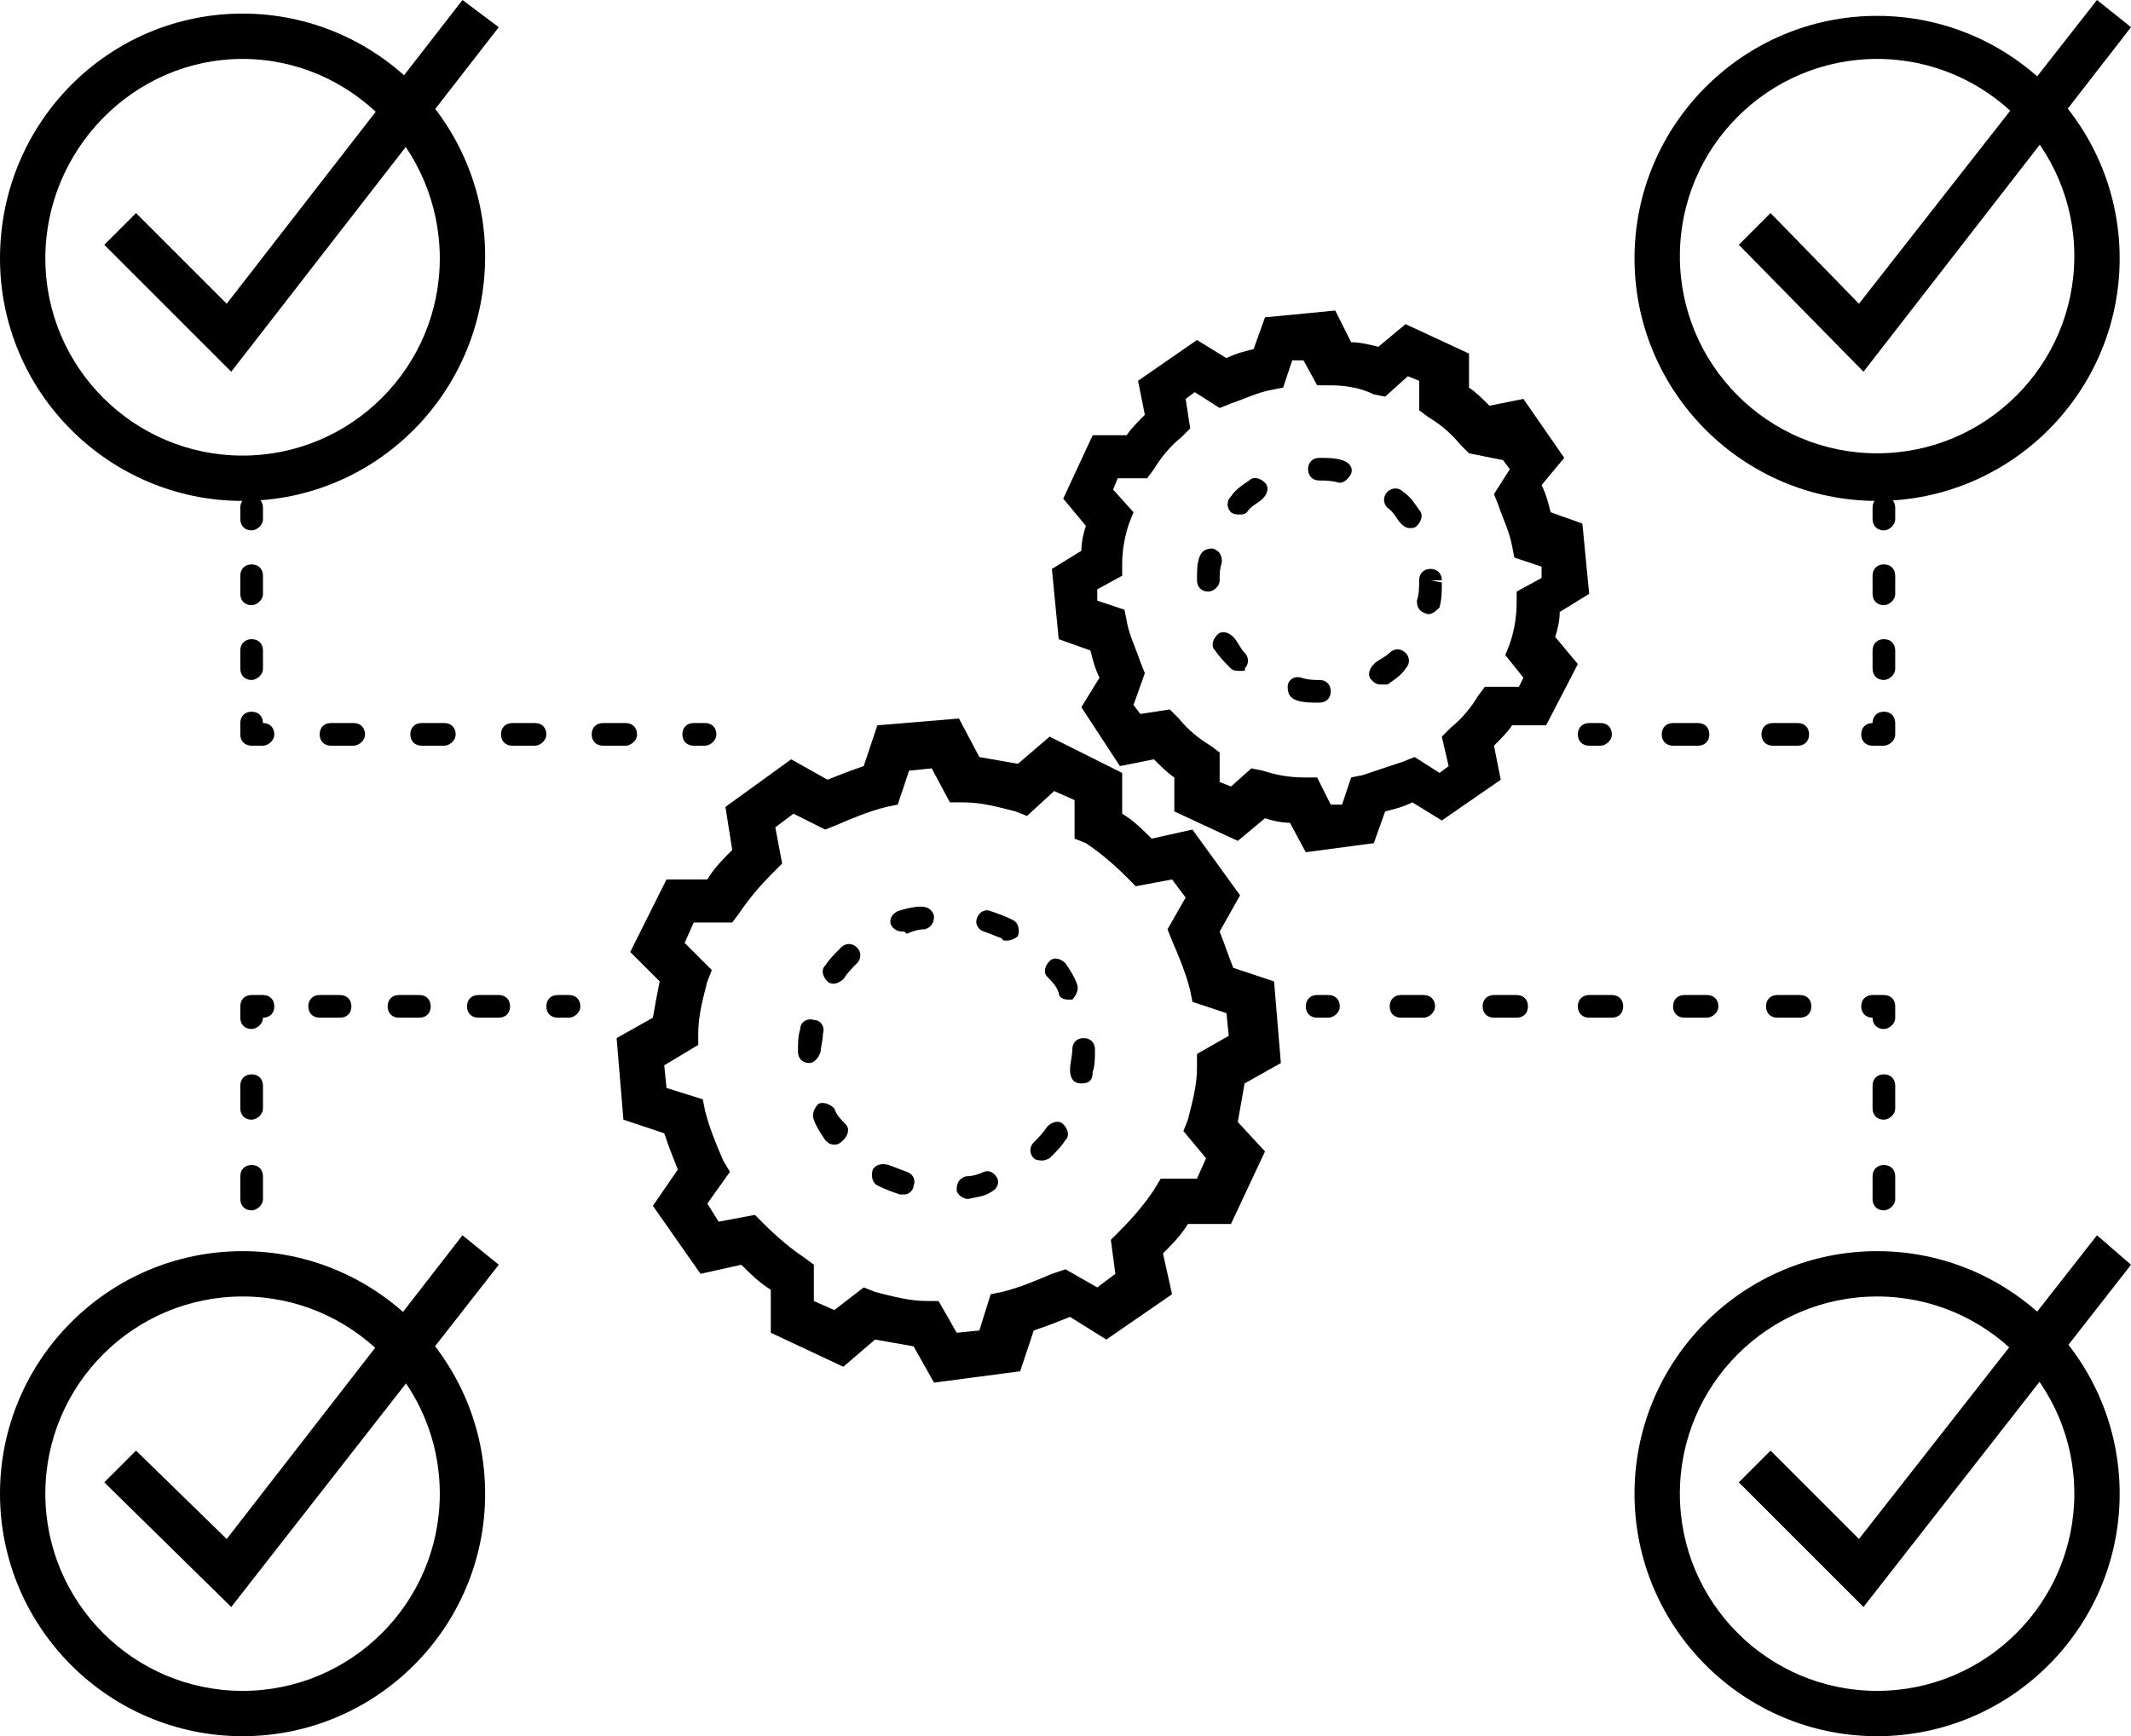 <?xml version="1.0" encoding="utf-8"?>
<!-- Generator: Adobe Illustrator 23.1.1, SVG Export Plug-In . SVG Version: 6.00 Build 0)  -->
<svg version="1.1" id="Layer_1" xmlns="http://www.w3.org/2000/svg" xmlns:xlink="http://www.w3.org/1999/xlink" x="0px" y="0px"
	 viewBox="0 0 94 76.6" style="enable-background:new 0 0 94 76.6;" xml:space="preserve">
<title>Zero touch provisioning</title>
<g>
	<g id="Layer_4">
		<g>
			<path d="M82.8,76.6c-5.9,0-10.7-4.8-10.7-10.7s4.8-10.7,10.7-10.7S93.5,60,93.5,65.9S88.7,76.6,82.8,76.6z M82.8,57.2
				c-4.8,0-8.7,3.9-8.7,8.7c0,4.8,3.9,8.7,8.7,8.7s8.7-3.9,8.7-8.7C91.5,61.1,87.6,57.2,82.8,57.2z"/>
		</g>
		<g>
			<polygon points="82.2,70.9 76.7,65.4 78.1,64 82,67.9 92.5,54.5 94,55.8 			"/>
		</g>
		<g>
			<path d="M82.8,22.1c-5.9,0-10.7-4.8-10.7-10.7c0-5.9,4.8-10.7,10.7-10.7s10.7,4.8,10.7,10.7C93.5,17.3,88.7,22.1,82.8,22.1z
				 M82.8,2.6c-4.8,0-8.7,3.9-8.7,8.7s3.9,8.7,8.7,8.7s8.7-3.9,8.7-8.7S87.6,2.6,82.8,2.6z"/>
		</g>
		<g>
			<polygon points="82.2,16.4 76.7,10.8 78.1,9.4 82,13.4 92.5,0 94,1.2 			"/>
		</g>
		<g>
			<path d="M10.7,76.6C4.8,76.6,0,71.8,0,65.9s4.8-10.7,10.7-10.7c5.9,0,10.7,4.8,10.7,10.7S16.6,76.6,10.7,76.6z M10.7,57.2
				c-4.8,0-8.7,3.9-8.7,8.7c0,4.8,3.9,8.7,8.7,8.7s8.7-3.9,8.7-8.7C19.4,61.1,15.5,57.2,10.7,57.2z"/>
		</g>
		<g>
			<polygon points="10.2,70.9 4.6,65.4 6,64 10,67.9 20.4,54.5 22,55.8 			"/>
		</g>
		<g>
			<path d="M10.7,22.1C4.8,22.1,0,17.3,0,11.4C0,5.4,4.8,0.6,10.7,0.6c5.9,0,10.7,4.8,10.7,10.7C21.4,17.3,16.6,22.1,10.7,22.1z
				 M10.7,2.6C5.9,2.6,2,6.6,2,11.4s3.9,8.7,8.7,8.7s8.7-3.9,8.7-8.7S15.5,2.6,10.7,2.6z"/>
		</g>
		<g>
			<polygon points="10.2,16.4 4.6,10.8 6,9.4 10,13.4 20.4,0 22,1.2 			"/>
		</g>
		<g>
			<path d="M11.1,23.4c-0.3,0-0.5-0.2-0.5-0.5v-0.5c0-0.3,0.2-0.5,0.5-0.5s0.5,0.2,0.5,0.5v0.5C11.6,23.2,11.3,23.4,11.1,23.4z"/>
		</g>
		<g>
			<path d="M11.1,30c-0.3,0-0.5-0.2-0.5-0.5v-0.8c0-0.3,0.2-0.5,0.5-0.5s0.5,0.2,0.5,0.5v0.8C11.6,29.8,11.3,30,11.1,30z M11.1,26.7
				c-0.3,0-0.5-0.2-0.5-0.5v-0.8c0-0.3,0.2-0.5,0.5-0.5s0.5,0.2,0.5,0.5v0.8C11.6,26.5,11.3,26.7,11.1,26.7z"/>
		</g>
		<g>
			<path d="M11.6,32.9h-0.5c-0.3,0-0.5-0.2-0.5-0.5v-0.5c0-0.3,0.2-0.5,0.5-0.5s0.5,0.2,0.5,0.5c0.3,0,0.5,0.2,0.5,0.5
				S11.8,32.9,11.6,32.9z"/>
		</g>
		<g>
			<path d="M27.6,32.9h-1c-0.3,0-0.5-0.2-0.5-0.5s0.2-0.5,0.5-0.5h1c0.3,0,0.5,0.2,0.5,0.5S27.8,32.9,27.6,32.9z M23.6,32.9h-1
				c-0.3,0-0.5-0.2-0.5-0.5s0.2-0.5,0.5-0.5h1c0.3,0,0.5,0.2,0.5,0.5S23.8,32.9,23.6,32.9z M19.6,32.9h-1c-0.3,0-0.5-0.2-0.5-0.5
				s0.2-0.5,0.5-0.5h1c0.3,0,0.5,0.2,0.5,0.5S19.8,32.9,19.6,32.9z M15.6,32.9h-1c-0.3,0-0.5-0.2-0.5-0.5s0.2-0.5,0.5-0.5h1
				c0.3,0,0.5,0.2,0.5,0.5S15.8,32.9,15.6,32.9z"/>
		</g>
		<g>
			<path d="M31.1,32.9h-0.5c-0.3,0-0.5-0.2-0.5-0.5s0.2-0.5,0.5-0.5h0.5c0.3,0,0.5,0.2,0.5,0.5S31.3,32.9,31.1,32.9z"/>
		</g>
		<g>
			<path d="M11.1,56.9c-0.3,0-0.5-0.2-0.5-0.5v-0.5c0-0.3,0.2-0.5,0.5-0.5s0.5,0.2,0.5,0.5v0.5C11.6,56.7,11.3,56.9,11.1,56.9z"/>
		</g>
		<g>
			<path d="M11.1,53.4c-0.3,0-0.5-0.2-0.5-0.5v-1c0-0.3,0.2-0.5,0.5-0.5s0.5,0.2,0.5,0.5v1C11.6,53.2,11.3,53.4,11.1,53.4z
				 M11.1,49.4c-0.3,0-0.5-0.2-0.5-0.5v-1c0-0.3,0.2-0.5,0.5-0.5s0.5,0.2,0.5,0.5v1C11.6,49.2,11.3,49.4,11.1,49.4z"/>
		</g>
		<g>
			<path d="M11.1,45.4c-0.3,0-0.5-0.2-0.5-0.5v-0.5c0-0.3,0.2-0.5,0.5-0.5h0.5c0.3,0,0.5,0.2,0.5,0.5s-0.2,0.5-0.5,0.5
				C11.6,45.2,11.3,45.4,11.1,45.4z"/>
		</g>
		<g>
			<path d="M22,44.9h-0.9c-0.3,0-0.5-0.2-0.5-0.5s0.2-0.5,0.5-0.5H22c0.3,0,0.5,0.2,0.5,0.5S22.3,44.9,22,44.9z M18.5,44.9h-0.9
				c-0.3,0-0.5-0.2-0.5-0.5s0.2-0.5,0.5-0.5h0.9c0.3,0,0.5,0.2,0.5,0.5S18.8,44.9,18.5,44.9z M15,44.9h-0.9c-0.3,0-0.5-0.2-0.5-0.5
				s0.2-0.5,0.5-0.5H15c0.3,0,0.5,0.2,0.5,0.5S15.3,44.9,15,44.9z"/>
		</g>
		<g>
			<path d="M25.1,44.9h-0.5c-0.3,0-0.5-0.2-0.5-0.5s0.2-0.5,0.5-0.5h0.5c0.3,0,0.5,0.2,0.5,0.5S25.3,44.9,25.1,44.9z"/>
		</g>
		<g>
			<path d="M83.1,23.4c-0.3,0-0.5-0.2-0.5-0.5v-0.5c0-0.3,0.2-0.5,0.5-0.5s0.5,0.2,0.5,0.5v0.5C83.6,23.2,83.3,23.4,83.1,23.4z"/>
		</g>
		<g>
			<path d="M83.1,30c-0.3,0-0.5-0.2-0.5-0.5v-0.8c0-0.3,0.2-0.5,0.5-0.5s0.5,0.2,0.5,0.5v0.8C83.6,29.8,83.3,30,83.1,30z M83.1,26.7
				c-0.3,0-0.5-0.2-0.5-0.5v-0.8c0-0.3,0.2-0.5,0.5-0.5s0.5,0.2,0.5,0.5v0.8C83.6,26.5,83.3,26.7,83.1,26.7z"/>
		</g>
		<g>
			<path d="M83.1,32.9h-0.5c-0.3,0-0.5-0.2-0.5-0.5s0.2-0.5,0.5-0.5c0-0.3,0.2-0.5,0.5-0.5s0.5,0.2,0.5,0.5v0.5
				C83.6,32.7,83.3,32.9,83.1,32.9z"/>
		</g>
		<g>
			<path d="M79.3,32.9h-1.1c-0.3,0-0.5-0.2-0.5-0.5s0.2-0.5,0.5-0.5h1.1c0.3,0,0.5,0.2,0.5,0.5S79.6,32.9,79.3,32.9z M74.9,32.9
				h-1.1c-0.3,0-0.5-0.2-0.5-0.5s0.2-0.5,0.5-0.5h1.1c0.3,0,0.5,0.2,0.5,0.5S75.2,32.9,74.9,32.9z"/>
		</g>
		<g>
			<path d="M70.6,32.9h-0.5c-0.3,0-0.5-0.2-0.5-0.5s0.2-0.5,0.5-0.5h0.5c0.3,0,0.5,0.2,0.5,0.5S70.8,32.9,70.6,32.9z"/>
		</g>
		<g>
			<path d="M83.1,56.9c-0.3,0-0.5-0.2-0.5-0.5v-0.5c0-0.3,0.2-0.5,0.5-0.5s0.5,0.2,0.5,0.5v0.5C83.6,56.7,83.3,56.9,83.1,56.9z"/>
		</g>
		<g>
			<path d="M83.1,53.4c-0.3,0-0.5-0.2-0.5-0.5v-1c0-0.3,0.2-0.5,0.5-0.5s0.5,0.2,0.5,0.5v1C83.6,53.2,83.3,53.4,83.1,53.4z
				 M83.1,49.4c-0.3,0-0.5-0.2-0.5-0.5v-1c0-0.3,0.2-0.5,0.5-0.5s0.5,0.2,0.5,0.5v1C83.6,49.2,83.3,49.4,83.1,49.4z"/>
		</g>
		<g>
			<path d="M83.1,45.4c-0.3,0-0.5-0.2-0.5-0.5c-0.3,0-0.5-0.2-0.5-0.5s0.2-0.5,0.5-0.5h0.5c0.3,0,0.5,0.2,0.5,0.5v0.5
				C83.6,45.2,83.3,45.4,83.1,45.4z"/>
		</g>
		<g>
			<path d="M79.4,44.9h-1c-0.3,0-0.5-0.2-0.5-0.5s0.2-0.5,0.5-0.5h1c0.3,0,0.5,0.2,0.5,0.5S79.7,44.9,79.4,44.9z M75.3,44.9h-1
				c-0.3,0-0.5-0.2-0.5-0.5s0.2-0.5,0.5-0.5h1c0.3,0,0.5,0.2,0.5,0.5S75.5,44.9,75.3,44.9z M71.1,44.9h-1c-0.3,0-0.5-0.2-0.5-0.5
				s0.2-0.5,0.5-0.5h1c0.3,0,0.5,0.2,0.5,0.5S71.4,44.9,71.1,44.9z M66.9,44.9h-1c-0.3,0-0.5-0.2-0.5-0.5s0.2-0.5,0.5-0.5h1
				c0.3,0,0.5,0.2,0.5,0.5S67.2,44.9,66.9,44.9z M62.8,44.9h-1c-0.3,0-0.5-0.2-0.5-0.5s0.2-0.5,0.5-0.5h1c0.3,0,0.5,0.2,0.5,0.5
				S63,44.9,62.8,44.9z"/>
		</g>
		<g>
			<path d="M58.6,44.9h-0.5c-0.3,0-0.5-0.2-0.5-0.5s0.2-0.5,0.5-0.5h0.5c0.3,0,0.5,0.2,0.5,0.5S58.8,44.9,58.6,44.9z"/>
		</g>
		<g>
			<path d="M41.2,61l-0.9-1.6c-0.6-0.1-1.1-0.2-1.7-0.3l-1.4,1.2L34,58.8v-1.9c-0.5-0.3-0.9-0.7-1.3-1.1l-1.8,0.4l-2.1-3l1.1-1.6
				c-0.2-0.5-0.4-1-0.6-1.6l-1.8-0.6l-0.3-3.6l1.6-0.9c0.1-0.6,0.2-1.1,0.3-1.6L27.8,42l1.6-3.2h1.8c0.3-0.5,0.7-0.9,1.1-1.3
				L32,35.6l2.9-2.1l1.6,0.9c0.5-0.2,1-0.4,1.6-0.6l0.6-1.8l3.6-0.3l0.9,1.7c0.6,0.1,1.1,0.2,1.7,0.3l1.4-1.2l3.2,1.6v1.8
				c0.5,0.3,0.9,0.7,1.3,1.1l1.8-0.4l2.1,2.9l-0.9,1.6c0.2,0.5,0.4,1.1,0.6,1.6l1.8,0.6l0.3,3.6l-1.6,0.9c-0.1,0.6-0.2,1.1-0.3,1.7
				l1.2,1.3l-1.5,3.2h-1.9c-0.3,0.5-0.7,0.9-1.1,1.3l0.4,1.8l-2.9,2l-1.6-1c-0.5,0.2-1,0.4-1.6,0.6l-0.6,1.8L41.2,61z M38.1,56.8
				l0.5,0.2c0.8,0.2,1.5,0.4,2.3,0.4l0.5,0l0.8,1.4l1-0.1l0.5-1.6l0.5-0.1c0.8-0.2,1.5-0.5,2.2-0.8L47,56l1.4,0.8l0.8-0.6L49,54.7
				l0.4-0.4c0.6-0.6,1.1-1.2,1.5-1.8l0.3-0.5h1.6l0.4-0.9l-1-1.2l0.2-0.5c0.2-0.8,0.4-1.5,0.4-2.3l0-0.6l1.4-0.8l-0.1-1l-1.5-0.5
				l-0.1-0.5c-0.2-0.8-0.5-1.5-0.8-2.2l-0.2-0.5l0.8-1.4l-0.6-0.8l-1.6,0.3l-0.4-0.4c-0.6-0.6-1.2-1.1-1.8-1.5L47.4,37v-1.7
				l-0.9-0.4L45.3,36l-0.5-0.2c-0.8-0.2-1.5-0.4-2.3-0.4l-0.6,0l-0.8-1.5l-1,0.1l-0.5,1.5l-0.5,0.1c-0.8,0.2-1.5,0.5-2.2,0.8
				l-0.5,0.2L35,35.9l-0.8,0.6l0.3,1.6l-0.4,0.4c-0.6,0.6-1.1,1.2-1.5,1.8l-0.3,0.4h-1.7l-0.4,0.9l1.2,1.2l-0.2,0.5
				c-0.2,0.8-0.4,1.5-0.4,2.3l0,0.5L29.3,47l0.1,1l1.6,0.5l0.1,0.5c0.2,0.8,0.5,1.5,0.8,2.2l0.3,0.5l-1,1.4l0.5,0.8l1.6-0.3l0.4,0.4
				c0.6,0.6,1.2,1.1,1.8,1.5l0.4,0.3v1.6l0.9,0.4L38.1,56.8z"/>
		</g>
		<g>
			<path d="M42.7,52.9c-0.2,0-0.5-0.2-0.5-0.4c0-0.3,0.1-0.5,0.4-0.6c0.3,0,0.6-0.1,0.8-0.2c0.3-0.1,0.5,0.1,0.6,0.3
				c0.1,0.3-0.1,0.5-0.3,0.6C43.4,52.8,43.1,52.8,42.7,52.9C42.7,52.9,42.7,52.9,42.7,52.9z M39.9,52.7c-0.1,0-0.1,0-0.2,0
				c-0.3-0.1-0.6-0.2-1-0.4c-0.2-0.1-0.3-0.4-0.2-0.7c0.1-0.2,0.4-0.3,0.7-0.2c0.3,0.1,0.5,0.2,0.8,0.3c0.3,0.1,0.4,0.4,0.3,0.6
				C40.3,52.5,40.1,52.7,39.9,52.7z M46,51.2c-0.1,0-0.3,0-0.4-0.1c-0.2-0.2-0.2-0.5,0-0.7c0.2-0.2,0.4-0.4,0.6-0.7
				c0.2-0.2,0.5-0.3,0.7-0.1c0.2,0.2,0.3,0.5,0.1,0.7c-0.2,0.3-0.4,0.5-0.7,0.8C46.3,51.1,46.1,51.2,46,51.2z M36.8,50.5
				c-0.2,0-0.3-0.1-0.4-0.2c-0.2-0.3-0.4-0.6-0.5-0.9c-0.1-0.2,0-0.5,0.2-0.7c0.2-0.1,0.5,0,0.7,0.2c0.1,0.3,0.3,0.5,0.5,0.7
				c0.2,0.2,0.1,0.5-0.1,0.7C37,50.5,36.9,50.5,36.8,50.5z M47.7,47.8C47.7,47.8,47.7,47.8,47.7,47.8c-0.4,0-0.5-0.3-0.5-0.6
				c0-0.3,0.1-0.6,0.1-0.9c0-0.3,0.2-0.5,0.5-0.5s0.5,0.2,0.5,0.5h-0.5l0.5,0c0,0.4,0,0.7-0.1,1C48.2,47.7,48,47.8,47.7,47.8z
				 M35.7,46.9c-0.3,0-0.5-0.2-0.5-0.5h0.5l-0.5,0c0-0.4,0-0.7,0.1-1c0-0.3,0.3-0.5,0.6-0.4c0.3,0,0.5,0.3,0.4,0.6
				c0,0.3-0.1,0.6-0.1,0.8C36.1,46.7,35.9,46.9,35.7,46.9z M47.1,44.1c-0.2,0-0.4-0.1-0.4-0.3c-0.1-0.3-0.3-0.5-0.5-0.7
				c-0.2-0.2-0.1-0.5,0.1-0.7c0.2-0.2,0.5-0.1,0.7,0.1c0.2,0.3,0.4,0.6,0.5,0.9c0.1,0.2,0,0.5-0.2,0.7
				C47.3,44.1,47.2,44.1,47.1,44.1z M36.8,43.4c-0.1,0-0.2,0-0.3-0.1c-0.2-0.2-0.3-0.5-0.1-0.7c0.2-0.3,0.4-0.5,0.7-0.8
				c0.2-0.2,0.5-0.2,0.7,0c0.2,0.2,0.2,0.5,0,0.7c-0.2,0.2-0.4,0.4-0.6,0.7C37.1,43.3,36.9,43.4,36.8,43.4z M44.4,41.5
				c-0.1,0-0.2,0-0.2-0.1c-0.3-0.1-0.5-0.2-0.8-0.3c-0.3-0.1-0.4-0.4-0.3-0.6c0.1-0.3,0.4-0.4,0.6-0.3c0.3,0.1,0.6,0.2,1,0.4
				c0.2,0.1,0.3,0.4,0.2,0.7C44.8,41.4,44.6,41.5,44.4,41.5z M39.8,41.1c-0.2,0-0.4-0.1-0.5-0.3c-0.1-0.3,0.1-0.5,0.3-0.6
				c0.3-0.1,0.7-0.2,1-0.2c0.3,0,0.5,0.1,0.6,0.4c0,0.3-0.1,0.5-0.4,0.6c-0.3,0-0.6,0.1-0.8,0.2C39.9,41.1,39.9,41.1,39.8,41.1z"/>
		</g>
		<g>
			<path d="M57.6,37.6l-0.7-1.3c-0.4,0-0.8-0.1-1.1-0.2l-1.2,1l-2.8-1.3v-1.5c-0.3-0.2-0.6-0.5-0.9-0.8l-1.5,0.3l-1.7-2.6l0.8-1.3
				c-0.2-0.4-0.3-0.8-0.4-1.2l-1.4-0.5l-0.3-3.1l1.3-0.8c0-0.4,0.1-0.8,0.2-1.1l-1-1.2l1.3-2.8h1.5c0.2-0.3,0.5-0.6,0.8-0.9
				l-0.3-1.5l2.6-1.8l1.3,0.8c0.4-0.2,0.8-0.3,1.2-0.4l0.5-1.4l3.1-0.3l0.7,1.4c0.4,0,0.8,0.1,1.2,0.2l1.2-1l2.8,1.3v1.5
				c0.3,0.2,0.6,0.5,0.9,0.8l1.5-0.3l1.8,2.6L68,21.4c0.2,0.4,0.3,0.8,0.4,1.2l1.4,0.5l0.3,3.1L68.8,27c0,0.4-0.1,0.8-0.2,1.1l1,1.2
				L68.2,32h-1.5c-0.2,0.3-0.5,0.6-0.8,0.9l0.3,1.5l-2.6,1.8l-1.3-0.8c-0.4,0.2-0.8,0.3-1.2,0.4l-0.5,1.4L57.6,37.6z M55.2,33.9
				l0.5,0.1c0.6,0.2,1.2,0.3,1.8,0.3l0.6,0l0.6,1.2l0.5,0l0.4-1.2l0.5-0.1c0.6-0.2,1.2-0.4,1.8-0.6l0.5-0.2l1.1,0.7l0.4-0.3
				l-0.3-1.3l0.4-0.4c0.5-0.4,0.9-0.9,1.2-1.4l0.3-0.4H67l0.2-0.4l-0.8-1l0.2-0.5c0.2-0.6,0.3-1.2,0.3-1.8l0-0.5l1.1-0.6l0-0.5
				l-1.2-0.4l-0.1-0.5c-0.1-0.6-0.4-1.2-0.6-1.8l-0.2-0.5l0.7-1.1l-0.3-0.4L64.8,20l-0.4-0.4c-0.4-0.5-0.9-0.9-1.4-1.2l-0.4-0.3
				v-1.3l-0.5-0.2l-1,0.9l-0.5-0.1C60,17.1,59.3,17,58.7,17l-0.6,0l-0.6-1.1l-0.5,0l-0.4,1.2l-0.5,0.1c-0.6,0.1-1.2,0.4-1.8,0.6
				l-0.5,0.2l-1.1-0.7l-0.4,0.3l0.2,1.3l-0.4,0.4c-0.5,0.4-0.9,0.9-1.2,1.4l-0.3,0.4h-1.3l-0.2,0.5l0.9,1l-0.2,0.5
				c-0.2,0.6-0.3,1.2-0.3,1.8l0,0.5l-1.1,0.6l0,0.5l1.2,0.4l0.1,0.5c0.1,0.6,0.4,1.2,0.6,1.8l0.2,0.5L50,31.1l0.3,0.4l1.3-0.2
				l0.4,0.4c0.4,0.5,0.9,0.9,1.4,1.2l0.4,0.3v1.3l0.5,0.2L55.2,33.9z"/>
		</g>
		<g>
			<path d="M58.2,31L58.2,31c-0.4,0-0.7,0-1-0.1c-0.3-0.1-0.4-0.3-0.4-0.6s0.3-0.5,0.6-0.4c0.3,0.1,0.6,0.1,0.8,0.1
				c0.3,0,0.5,0.2,0.5,0.5S58.5,31,58.2,31z M60.9,30.2c-0.2,0-0.3-0.1-0.4-0.2c-0.2-0.2-0.1-0.5,0.1-0.7c0.2-0.2,0.5-0.3,0.7-0.5
				c0.2-0.2,0.5-0.2,0.7,0c0.2,0.2,0.2,0.5,0,0.7c-0.2,0.3-0.5,0.5-0.8,0.7C61.1,30.2,61,30.2,60.9,30.2z M54.7,29.6
				c-0.1,0-0.3,0-0.4-0.1c-0.2-0.2-0.5-0.5-0.7-0.8c-0.2-0.2-0.1-0.5,0.1-0.7c0.2-0.2,0.5-0.1,0.7,0.1c0.2,0.2,0.3,0.5,0.5,0.7
				c0.2,0.2,0.2,0.5,0,0.7C55,29.6,54.8,29.6,54.7,29.6z M63,27.1C62.9,27.1,62.9,27.1,63,27.1c-0.4-0.1-0.5-0.3-0.5-0.6
				c0.1-0.3,0.1-0.6,0.1-0.9c0-0.3,0.2-0.5,0.5-0.5c0.3,0,0.5,0.2,0.5,0.5h-0.5l0.5,0.1c0,0.4,0,0.7-0.1,1.1
				C63.4,26.9,63.2,27.1,63,27.1z M53.3,26.1c-0.3,0-0.5-0.2-0.5-0.5h0.5l-0.5,0c0-0.4,0-0.7,0.1-1c0.1-0.3,0.3-0.4,0.6-0.4
				c0.3,0.1,0.4,0.3,0.4,0.6c-0.1,0.3-0.1,0.5-0.1,0.8C53.8,25.9,53.5,26.1,53.3,26.1z M62.2,23.3c-0.2,0-0.3-0.1-0.4-0.2
				c-0.2-0.2-0.3-0.5-0.6-0.7c-0.2-0.2-0.2-0.5,0-0.7c0.2-0.2,0.5-0.2,0.7,0c0.3,0.2,0.5,0.5,0.7,0.8c0.2,0.2,0.1,0.5-0.1,0.7
				C62.4,23.3,62.3,23.3,62.2,23.3z M54.7,22.7c-0.1,0-0.3,0-0.4-0.1c-0.2-0.2-0.2-0.5,0-0.7c0.2-0.3,0.5-0.5,0.8-0.7
				c0.2-0.2,0.5-0.1,0.7,0.1c0.2,0.2,0.1,0.5-0.1,0.7c-0.2,0.2-0.5,0.3-0.7,0.6C54.9,22.7,54.8,22.7,54.7,22.7z M59.1,21.3
				C59,21.3,59,21.3,59.1,21.3c-0.4-0.1-0.6-0.1-0.9-0.1c-0.3,0-0.5-0.2-0.5-0.5c0-0.3,0.2-0.5,0.5-0.5v0.5l0-0.5c0,0,0,0,0,0
				c0.3,0,0.7,0,1,0.1c0.3,0.1,0.5,0.3,0.4,0.6C59.5,21.1,59.3,21.3,59.1,21.3z"/>
		</g>
	</g>
</g>
</svg>
